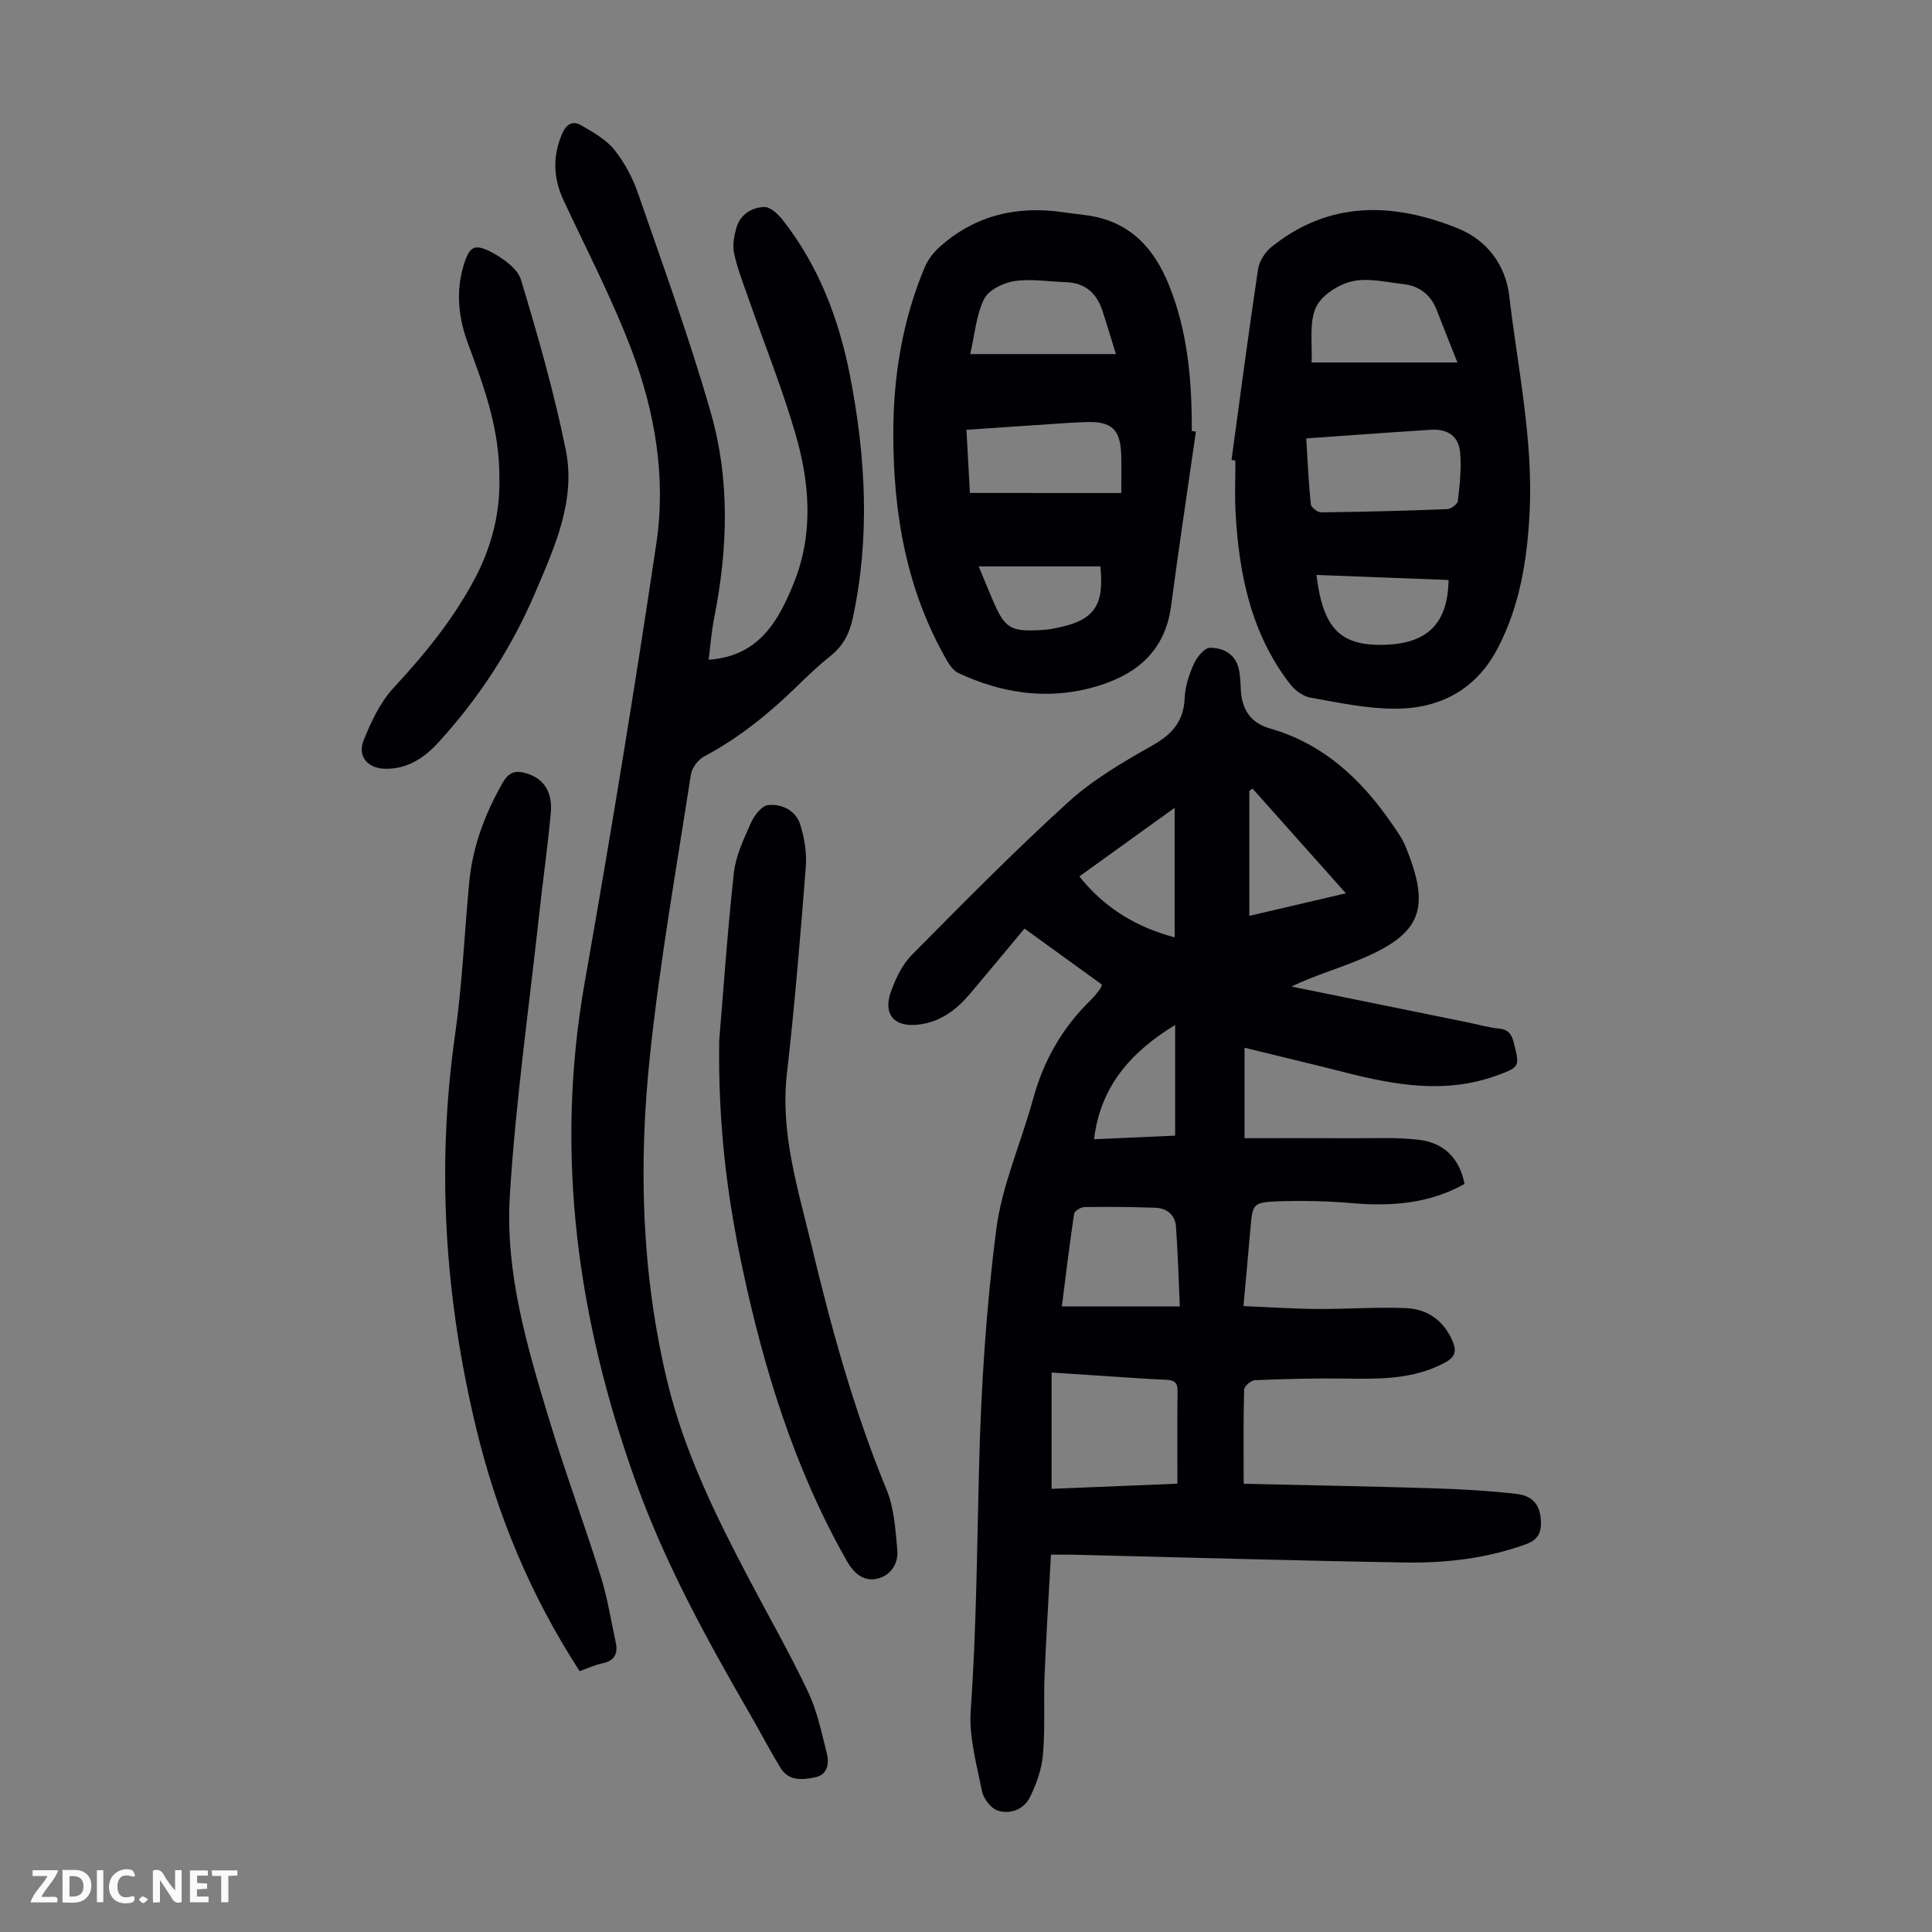 <svg enable-background="new 0 0 400 400" viewBox="0 0 400 400" xmlns="http://www.w3.org/2000/svg"><rect x="0" y="0" width="400" height="400" fill="#808080" stroke="none"/><g fill="#fbfafa"><path d="m37.59 393.81c-.92.31-1.52.05-2-.78-.7-1.2-1.52-2.34-2.47-3.78v4.59c-.55.03-.95.05-1.41.07-.03-.37-.06-.64-.06-.91 0-1.91 0-3.81 0-5.7 1.13-.41 1.77-.03 2.29.91.62 1.11 1.38 2.14 2.31 3.19v-4.2h1.35v6.61z"/><path d="m12.94 393.88v-6.75c1.9.19 3.93-.54 5.37 1.29.8 1.01.78 2.88.03 3.97-1.37 1.97-3.4 1.51-5.4 1.49m1.45-1.22c2.04.12 2.92-.58 2.89-2.21-.03-1.51-.98-2.19-2.89-2z"/><path d="m11.81 393.87h-5.49c.68-2.18 2.47-3.48 3.51-5.45h-3.08v-1.21h5.29c-.71 2.13-2.44 3.48-3.47 5.51.86 0 1.63.04 2.39-.01.79-.05 1.14.21.85 1.16"/><path d="m39.33 393.86v-6.61h3.7v1.07h-2.22v1.52c.68.04 1.34.09 2.07.13v1.07c-.72.05-1.38.09-2.1.14v1.48h2.4v1.19h-3.85z"/><path d="m27.71 388.56c-1.15-.3-2.46-.61-3.1.64-.37.73-.41 1.93-.06 2.67.63 1.35 1.99.93 3.17.68.35.94-.01 1.32-.93 1.46-1.62.25-3.05-.27-3.76-1.48-.73-1.24-.6-3.03.31-4.17.88-1.11 2.71-1.7 4-1.16.32.13.44.74.65 1.12-.1.08-.19.16-.28.24"/><path d="m49.15 387.24v1.07c-.59.02-1.17.05-1.87.08v5.44h-1.48v-5.44h-1.85c-.05-.4-.08-.73-.13-1.15z"/><path d="m20.06 387.21h1.33v6.62h-1.33z"/><path d="m30.68 393.25c-.49.38-.8.79-1.05.76-.32-.05-.6-.45-.9-.7.26-.24.51-.64.8-.67.29-.04.62.3 1.15.61"/></g><path d="m257.49 307.2c13.41.31 26.26.53 39.1.93 5.8.18 11.6.51 17.36 1.16 3.62.41 5.03 2.52 5.09 5.95.04 2.28-.83 3.64-3.07 4.46-8.12 2.95-16.56 3.94-25.07 3.8-23.04-.39-46.07-1.07-69.1-1.62-1.21-.03-2.43 0-4.21 0-.46 8.5-.99 16.74-1.32 24.99-.22 5.48.14 10.99-.34 16.44-.26 3.01-1.35 6.08-2.71 8.81-1.23 2.48-4.05 3.58-6.63 2.75-1.42-.45-2.97-2.47-3.28-4.02-1.11-5.55-2.72-11.26-2.33-16.79 1.19-16.87 1.29-33.74 1.73-50.62.42-16.31 1.46-32.68 3.55-48.85 1.18-9.18 5.15-17.99 7.62-27.03 2.17-7.96 6.06-14.81 11.98-20.54.72-.7 1.32-1.52 1.95-2.31.13-.16.16-.41.33-.86-5.26-3.81-10.57-7.65-16.03-11.6-3.83 4.59-7.52 9.06-11.26 13.48-2.82 3.33-6.13 5.86-10.65 6.4-4.94.6-7.42-2.02-5.78-6.69.97-2.77 2.35-5.7 4.37-7.74 10.62-10.74 21.24-21.51 32.42-31.67 5.13-4.66 11.33-8.27 17.41-11.71 4.12-2.33 6.47-5.03 6.66-9.85.1-2.39.91-4.85 1.91-7.06.63-1.38 2.19-3.3 3.33-3.3 2.56 0 5.1 1.16 5.88 4.09.37 1.38.43 2.87.48 4.31.15 4.12 1.85 7.11 5.99 8.29 11.13 3.17 18.98 10.54 25.34 19.8 1.01 1.47 2.09 2.96 2.76 4.59 5.34 12.9 3.23 18-8.62 23.13-4.87 2.11-10.03 3.57-14.97 5.93 12.23 2.49 24.46 4.97 36.68 7.46 2.08.42 4.14 1.05 6.24 1.24 1.92.18 2.65 1.11 3.09 2.85 1.28 5.04 1.37 5.12-3.71 6.94-10.4 3.74-20.71 1.95-31-.66-6.9-1.75-13.83-3.4-21.01-5.16v18.73c7.41 0 14.84-.03 22.26.01 4.67.03 9.4-.24 14.01.35 4.97.63 8.23 3.74 9.28 9.11-7.29 4.09-15.13 4.68-23.3 3.98-5.21-.45-10.49-.56-15.72-.36-4.73.19-4.88.66-5.28 5.31-.45 5.22-.94 10.44-1.47 16.36 5.28.22 10.25.56 15.21.6 6.14.04 12.3-.43 18.42-.18 4.4.18 7.78 2.51 9.62 6.75.9 2.07.66 3.37-1.56 4.55-6.53 3.49-13.52 3.39-20.6 3.29-6.25-.09-12.5.08-18.74.33-.8.03-2.2 1.27-2.22 1.98-.17 6.35-.09 12.71-.09 19.47zm-13.72-.02c0-6.76-.04-13.01.03-19.25.02-1.84-.88-2.2-2.47-2.27-4.13-.17-8.25-.49-12.37-.75-3.61-.23-7.22-.47-11.24-.74v24.08c8.54-.35 17.08-.7 26.05-1.07zm.5-36.69c-.27-5.94-.41-11.25-.8-16.55-.18-2.44-1.91-3.81-4.29-3.89-4.88-.17-9.78-.21-14.66-.14-.75.01-2.05.81-2.14 1.39-.96 6.45-1.74 12.93-2.54 19.19zm34.38-85.54c-6.23-6.99-12.78-14.34-19.33-21.69-.22.16-.44.32-.66.48v25.88c7.25-1.69 14.36-3.35 19.99-4.67zm-35.45-17.7c-7.1 5.11-13.47 9.69-19.73 14.2 5.35 6.74 12.08 10.59 19.73 12.62 0-8.71 0-17.35 0-26.82zm.1 44.96c-9.4 5.73-15.5 12.92-16.79 23.66 5.6-.25 11.33-.51 16.79-.75 0-7.7 0-15.04 0-22.91z" fill="#010105"/><path d="m146.72 136.59c10.29-.7 14.4-7.85 17.63-15.88 4.13-10.26 3.3-20.74.32-30.96-2.77-9.5-6.49-18.73-9.75-28.09-1.06-3.04-2.25-6.06-2.93-9.19-.36-1.65-.01-3.59.46-5.27.79-2.78 3.14-4.25 5.78-4.34 1.23-.04 2.81 1.41 3.73 2.57 7.5 9.51 11.71 20.52 14.01 32.29 3.27 16.72 4.22 33.47.58 50.29-.7 3.23-2.03 5.76-4.63 7.82-2.45 1.94-4.72 4.12-6.96 6.31-5.8 5.64-12.01 10.67-19.2 14.49-1.25.66-2.5 2.36-2.72 3.74-2.98 19.32-6.4 38.61-8.46 58.04-2.41 22.67-1.79 45.37 3.6 67.7 3.49 14.46 10 27.7 16.88 40.77 4.11 7.81 8.5 15.49 12.27 23.46 1.88 3.97 2.78 8.44 3.87 12.74.52 2.04.11 4.35-2.34 4.87-2.57.55-5.51.9-7.22-1.87-2.29-3.71-4.28-7.59-6.47-11.37-8.9-15.39-17.44-30.96-23.48-47.76-12.09-33.62-16.92-67.92-10.64-103.51 5.34-30.27 10.33-60.61 14.85-91.01 2.02-13.57-.28-27.12-5.11-39.89-4.01-10.61-9.3-20.74-14.1-31.05-2.16-4.64-2.34-9.17-.25-13.91.9-2.05 2.28-2.58 3.89-1.64 2.46 1.43 5.13 2.92 6.86 5.07 2.13 2.65 3.82 5.85 4.93 9.08 5.22 15.08 10.69 30.11 15.07 45.44 3.96 13.84 3.49 28.08.71 42.22-.6 2.94-.81 5.94-1.18 8.84z" fill="#010105"/><path d="m254.97 95.23c1.8-13.16 3.52-26.33 5.49-39.46.25-1.66 1.43-3.55 2.76-4.62 11.95-9.62 25.11-9.29 38.54-3.9 6.13 2.46 9.97 7.62 10.72 14.06 1.75 14.97 5 29.81 4.2 45.02-.51 9.67-2.02 19.09-6.56 27.82-4.5 8.64-11.98 12.58-21.29 12.58-5.86 0-11.74-1.26-17.55-2.3-1.53-.27-3.21-1.54-4.2-2.82-8.06-10.44-10.57-22.72-11.27-35.52-.2-3.57-.03-7.16-.03-10.73-.27-.05-.54-.09-.81-.13zm15.47-4.46c.3 4.78.49 9.21.95 13.63.07.65 1.41 1.69 2.15 1.68 8.69-.1 17.39-.32 26.08-.67.8-.03 2.15-1.04 2.22-1.71.38-3.3.75-6.68.47-9.97-.29-3.45-2.61-4.97-6.07-4.75-3.11.2-6.23.4-9.34.62-5.41.37-10.82.76-16.46 1.17zm1.11-15.72h30.19c-1.53-3.87-2.93-7.35-4.28-10.85-1.25-3.24-3.66-5.03-7.02-5.4-3.54-.39-7.3-1.33-10.6-.53-2.84.68-6.36 2.96-7.43 5.46-1.4 3.22-.67 7.37-.86 11.32zm28.36 45.03c-9.09-.35-18.2-.7-27.35-1.04 1.37 11.36 5.12 14.94 14.88 14.42 8.32-.45 12.33-4.63 12.47-13.38z" fill="#010105"/><path d="m247.6 89.36c-1.72 12.03-3.55 24.05-5.14 36.1-1.31 9.9-7.84 14.66-16.59 16.97-9.44 2.49-18.64 1.02-27.42-3.07-1-.46-1.82-1.6-2.4-2.61-8.45-14.67-11.16-30.7-11.1-47.38.04-11.75 1.94-23.14 6.49-34.01.66-1.57 1.82-3.08 3.09-4.22 7.41-6.65 16.17-8.63 25.87-7.16 1.66.25 3.33.39 4.99.65 8.53 1.31 13.51 6.67 16.61 14.34 3.94 9.74 4.78 19.92 4.75 30.26.28.04.56.09.85.13zm-15.45 12.71c0-3.01.04-5.34-.01-7.66-.11-5.49-1.94-7.23-7.32-7.02-1.23.05-2.45.09-3.68.17-6.96.46-13.93.94-21.05 1.42.26 4.68.5 8.97.72 13.08 10.49.01 20.6.01 31.34.01zm-1.11-28.76c-1.01-3.25-1.86-6.12-2.79-8.96-1.2-3.65-3.59-5.81-7.58-5.93-3.56-.11-7.19-.75-10.65-.22-2.29.35-5.35 1.84-6.27 3.7-1.65 3.37-1.95 7.4-2.87 11.41zm-28.41 43.96c1.03 2.49 1.87 4.55 2.74 6.59 2.7 6.37 3.72 7 10.74 6.55.89-.06 1.77-.22 2.65-.4 7.76-1.55 9.9-4.54 9.06-12.74-8.24 0-16.49 0-25.19 0z" fill="#010105"/><path d="m120.01 345.99c-10.2-15.69-17.12-32.45-21.42-50.29-6.49-26.9-8.29-54.05-4.36-81.56 1.48-10.39 1.92-20.93 2.91-31.39.7-7.47 3.26-14.3 7-20.79 1.34-2.32 2.85-2.47 4.95-1.82 3.46 1.07 5.34 3.81 4.95 8.12-.64 7.01-1.64 13.99-2.4 20.99-2.12 19.44-4.89 38.85-6.09 58.35-.98 15.88 3.58 31.24 8.16 46.34 3.31 10.9 7.27 21.59 10.68 32.46 1.39 4.45 2.1 9.11 3.1 13.67.52 2.37-.33 3.79-2.8 4.32-1.52.32-2.95.99-4.68 1.6z" fill="#010105"/><path d="m148.9 215.5c.82-9.77 1.67-22.27 3.03-34.72.39-3.56 2.05-7.05 3.53-10.39.67-1.52 2.21-3.55 3.54-3.7 2.86-.31 5.75 1.09 6.68 4.03.88 2.79 1.38 5.91 1.15 8.82-1.12 14.27-2.29 28.54-3.91 42.76-1.4 12.27 2.27 23.72 5.03 35.27 4.13 17.27 8.81 34.4 15.62 50.89 1.57 3.8 1.81 8.22 2.21 12.4.28 2.95-1.46 5.45-4.33 6.03-2.69.54-4.69-1.18-6.11-3.69-10.84-19.07-17.2-39.73-21.71-61.03-3.06-14.48-4.96-29.1-4.73-46.67z" fill="#010105"/><path d="m103.39 99.12c.1-10.37-3.24-19.17-6.49-27.97-1.96-5.3-2.56-10.61-.95-16.08 1.19-4.02 2.21-4.76 5.87-2.82 2.41 1.28 5.36 3.38 6.06 5.72 3.5 11.61 6.86 23.32 9.26 35.2 2.1 10.41-2.26 19.97-6.26 29.37-4.9 11.52-11.61 21.85-20.05 31.1-3 3.29-6.43 5.57-11.01 5.53-3.64-.03-5.88-2.56-4.54-5.87 1.55-3.85 3.41-7.87 6.18-10.86 6.5-7.02 12.47-14.32 16.93-22.8 3.51-6.65 5.17-13.75 5-20.52z" fill="#010105"/></svg>